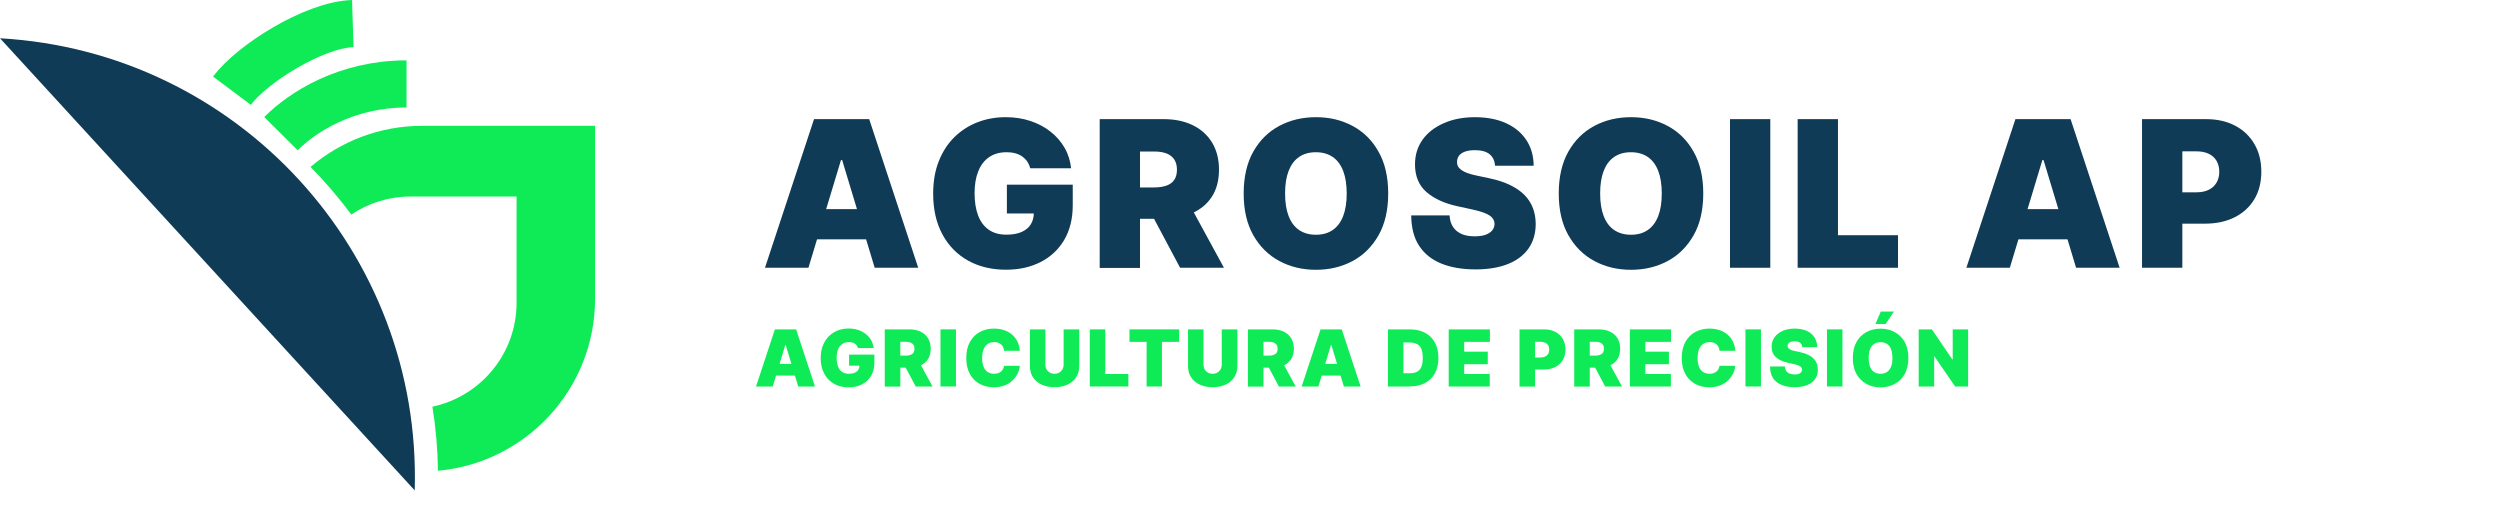 <?xml version="1.0" encoding="UTF-8"?>
<svg id="Capa_2" data-name="Capa 2" xmlns="http://www.w3.org/2000/svg" viewBox="0 0 318.11 64.99">
  <defs>
    <style>
      .cls-1 {
        fill: none;
        stroke: #0feb56;
        stroke-miterlimit: 10;
        stroke-width: 6px;
      }

      .cls-2 {
        fill: #0feb56;
      }

      .cls-2, .cls-3 {
        stroke-width: 0px;
      }

      .cls-3 {
        fill: #0f3b56;
      }
    </style>
  </defs>
  <g id="Capa_10" data-name="Capa 10">
    <path class="cls-3" d="m52.77,62.4C53.68,32.1,30.27,6.58,0,4.87l52.77,57.53Z"/>
    <g>
      <path class="cls-3" d="m102.88,34.07h-5.54l6.24-18.91h7.02l6.24,18.91h-5.54l-4.14-13.7h-.15l-4.14,13.7Zm-1.03-7.46h10.42v3.84h-10.42v-3.84Z"/>
      <path class="cls-3" d="m131.08,21.4c-.08-.33-.21-.61-.38-.86-.17-.25-.39-.46-.64-.64-.26-.18-.55-.31-.89-.4-.33-.09-.7-.13-1.1-.13-.86,0-1.6.21-2.2.62-.61.41-1.07,1.01-1.38,1.78-.32.78-.48,1.71-.48,2.81s.15,2.06.45,2.84c.3.79.75,1.39,1.35,1.81s1.34.63,2.23.63c.78,0,1.43-.11,1.95-.34s.91-.55,1.17-.97c.26-.42.39-.91.39-1.48l.89.09h-4.32v-3.66h8.38v2.62c0,1.72-.37,3.2-1.09,4.42-.73,1.22-1.73,2.16-3.01,2.81s-2.74.97-4.39.97c-1.84,0-3.46-.39-4.85-1.17-1.39-.78-2.48-1.9-3.25-3.34-.78-1.45-1.17-3.17-1.17-5.16,0-1.56.24-2.95.72-4.15s1.14-2.23,1.99-3.06c.85-.83,1.83-1.46,2.95-1.89,1.11-.43,2.31-.64,3.58-.64,1.12,0,2.16.16,3.12.48.96.32,1.82.77,2.56,1.35.74.58,1.34,1.27,1.8,2.06s.73,1.67.83,2.61h-5.19Z"/>
      <path class="cls-3" d="m139.93,34.07V15.16h8.16c1.4,0,2.63.26,3.68.77s1.87,1.25,2.46,2.21c.58.96.88,2.11.88,3.45s-.3,2.5-.9,3.43c-.6.93-1.44,1.63-2.52,2.11-1.08.47-2.34.71-3.78.71h-4.88v-3.99h3.84c.6,0,1.12-.08,1.55-.23.43-.15.76-.39.99-.72.23-.33.35-.77.35-1.3s-.12-.98-.35-1.32-.56-.59-.99-.76c-.43-.16-.94-.24-1.55-.24h-1.81v14.81h-5.13Zm11.08-8.68l4.73,8.68h-5.58l-4.62-8.68h5.47Z"/>
      <path class="cls-3" d="m176.64,24.62c0,2.1-.41,3.88-1.23,5.32-.82,1.44-1.92,2.54-3.31,3.28-1.39.74-2.94,1.11-4.65,1.11s-3.28-.37-4.67-1.12c-1.39-.75-2.49-1.84-3.31-3.29s-1.22-3.21-1.22-5.3.41-3.88,1.22-5.32,1.92-2.54,3.31-3.28c1.39-.74,2.94-1.11,4.67-1.11s3.26.37,4.65,1.11c1.39.74,2.5,1.83,3.31,3.28.82,1.44,1.23,3.22,1.23,5.32Zm-5.28,0c0-1.13-.15-2.09-.45-2.87s-.74-1.37-1.32-1.77c-.58-.4-1.3-.61-2.15-.61s-1.56.2-2.15.61-1.02.99-1.32,1.77-.45,1.73-.45,2.87.15,2.09.45,2.87c.3.78.74,1.37,1.32,1.77.58.4,1.3.61,2.15.61s1.57-.2,2.15-.61c.58-.4,1.02-.99,1.32-1.77.3-.78.45-1.73.45-2.87Z"/>
      <path class="cls-3" d="m190.24,21.07c-.05-.62-.28-1.1-.69-1.44-.41-.34-1.03-.52-1.86-.52-.53,0-.96.06-1.3.19-.34.13-.58.3-.74.51-.16.22-.24.46-.25.74-.01.23.03.43.12.61s.25.34.46.49c.21.15.48.28.8.39.33.12.71.22,1.16.31l1.55.33c1.05.22,1.94.51,2.69.88.74.36,1.35.79,1.83,1.28.47.49.82,1.04,1.05,1.65s.34,1.27.35,1.99c0,1.24-.32,2.3-.93,3.16-.62.86-1.49,1.52-2.64,1.97s-2.51.67-4.11.67-3.08-.24-4.3-.73-2.17-1.24-2.84-2.25-1.01-2.31-1.02-3.89h4.88c.03.58.18,1.06.43,1.46.26.39.62.69,1.09.9s1.03.3,1.69.3c.55,0,1.01-.07,1.38-.2.37-.14.65-.32.84-.56.19-.24.29-.51.29-.82,0-.29-.1-.54-.28-.76-.18-.22-.48-.42-.89-.59-.41-.17-.97-.34-1.67-.49l-1.88-.41c-1.67-.36-2.99-.97-3.96-1.82-.96-.85-1.44-2.02-1.44-3.49,0-1.2.32-2.25.96-3.15s1.55-1.6,2.71-2.11,2.48-.76,3.97-.76,2.85.26,3.96.77,1.97,1.23,2.58,2.16c.61.93.91,2.01.92,3.25h-4.91Z"/>
      <path class="cls-3" d="m216.73,24.62c0,2.1-.41,3.88-1.23,5.32-.82,1.44-1.92,2.54-3.31,3.28-1.39.74-2.94,1.11-4.65,1.11s-3.28-.37-4.67-1.12c-1.39-.75-2.49-1.84-3.31-3.29s-1.22-3.21-1.22-5.3.41-3.88,1.22-5.32,1.92-2.54,3.31-3.28c1.39-.74,2.94-1.11,4.67-1.11s3.26.37,4.65,1.11c1.39.74,2.5,1.83,3.31,3.28.82,1.44,1.23,3.22,1.23,5.32Zm-5.28,0c0-1.13-.15-2.09-.45-2.87s-.74-1.37-1.32-1.77c-.58-.4-1.3-.61-2.15-.61s-1.56.2-2.15.61-1.02.99-1.32,1.77-.45,1.73-.45,2.87.15,2.09.45,2.87c.3.78.74,1.37,1.32,1.77.58.4,1.3.61,2.15.61s1.57-.2,2.15-.61c.58-.4,1.02-.99,1.32-1.77.3-.78.45-1.73.45-2.87Z"/>
      <path class="cls-3" d="m225.26,15.16v18.91h-5.13V15.16h5.13Z"/>
      <path class="cls-3" d="m228.74,34.07V15.16h5.13v14.77h7.64v4.14h-12.78Z"/>
      <path class="cls-3" d="m255.75,34.07h-5.54l6.24-18.91h7.02l6.24,18.91h-5.54l-4.14-13.7h-.15l-4.14,13.7Zm-1.03-7.46h10.42v3.84h-10.42v-3.84Z"/>
      <path class="cls-3" d="m272.56,34.07V15.16h8.16c1.4,0,2.63.28,3.68.83s1.87,1.33,2.46,2.34.88,2.18.88,3.52-.3,2.53-.9,3.52c-.6.99-1.44,1.75-2.52,2.29-1.08.54-2.34.8-3.78.8h-4.88v-3.99h3.84c.6,0,1.12-.11,1.55-.32.43-.21.76-.52.99-.91s.35-.86.35-1.39-.12-1-.35-1.39-.56-.68-.99-.89-.94-.31-1.55-.31h-1.81v14.81h-5.13Z"/>
    </g>
    <g>
      <path class="cls-2" d="m98.33,49.18h-2.13l2.4-7.27h2.7l2.4,7.27h-2.13l-1.59-5.27h-.06l-1.59,5.27Zm-.4-2.87h4.01v1.48h-4.01v-1.48Z"/>
      <path class="cls-2" d="m109.18,44.31c-.03-.13-.08-.24-.15-.33s-.15-.18-.25-.25c-.1-.07-.21-.12-.34-.15-.13-.03-.27-.05-.42-.05-.33,0-.61.08-.85.24-.23.16-.41.39-.53.68-.12.3-.18.66-.18,1.08s.06.79.17,1.09.29.54.52.7c.23.16.51.24.86.24.3,0,.55-.04.75-.13.2-.09.35-.21.45-.37.1-.16.15-.35.15-.57l.34.04h-1.66v-1.41h3.22v1.01c0,.66-.14,1.23-.42,1.7-.28.47-.67.83-1.16,1.08s-1.05.38-1.69.38c-.71,0-1.33-.15-1.86-.45s-.95-.73-1.25-1.29c-.3-.56-.45-1.22-.45-1.99,0-.6.09-1.13.28-1.6.18-.46.44-.86.76-1.18.33-.32.71-.56,1.13-.73.43-.17.89-.25,1.38-.25.43,0,.83.06,1.2.18.37.12.7.29.98.52.29.22.52.49.69.79.17.31.28.64.32,1h-2Z"/>
      <path class="cls-2" d="m112.58,49.18v-7.27h3.14c.54,0,1.01.1,1.42.29.41.2.72.48.95.85.22.37.34.81.34,1.33s-.12.96-.35,1.32c-.23.36-.55.63-.97.81-.42.18-.9.27-1.45.27h-1.88v-1.53h1.48c.23,0,.43-.03.59-.09.16-.06.29-.15.38-.28s.13-.29.13-.5-.04-.38-.13-.51c-.09-.13-.22-.23-.38-.29-.17-.06-.36-.09-.59-.09h-.7v5.7h-1.97Zm4.26-3.34l1.82,3.34h-2.14l-1.78-3.34h2.1Z"/>
      <path class="cls-2" d="m121.64,41.91v7.27h-1.97v-7.27h1.97Z"/>
      <path class="cls-2" d="m129.76,44.64h-2c-.01-.17-.05-.32-.11-.45-.06-.14-.14-.25-.25-.35-.11-.1-.23-.17-.38-.23-.15-.05-.32-.08-.51-.08-.33,0-.61.08-.84.24s-.4.39-.52.69-.18.66-.18,1.08c0,.45.06.82.18,1.12.12.3.29.52.52.67.23.15.5.23.82.23.18,0,.35-.02.49-.07s.27-.11.38-.2c.11-.09.19-.19.26-.32s.11-.26.14-.42h2c-.02.32-.11.63-.26.95-.15.32-.36.61-.63.88s-.61.49-1.01.65-.87.25-1.4.25c-.67,0-1.27-.14-1.8-.43-.53-.29-.95-.71-1.25-1.26-.31-.56-.46-1.24-.46-2.04s.16-1.49.47-2.05c.31-.55.73-.98,1.26-1.26s1.12-.43,1.78-.43c.46,0,.88.06,1.27.19.39.12.72.31,1.02.55.29.24.53.54.7.89s.29.75.32,1.2Z"/>
      <path class="cls-2" d="m135.36,41.91h1.97v4.66c0,.55-.13,1.03-.4,1.44-.26.4-.63.71-1.1.93-.47.22-1.02.33-1.64.33s-1.18-.11-1.65-.33c-.47-.22-.84-.53-1.1-.93-.26-.4-.39-.88-.39-1.44v-4.66h1.97v4.49c0,.22.05.43.15.6.1.18.24.31.41.41.18.1.38.15.6.15s.43-.05.6-.15c.17-.1.31-.24.41-.41.1-.18.15-.38.15-.6v-4.49Z"/>
      <path class="cls-2" d="m138.67,49.18v-7.27h1.97v5.68h2.94v1.59h-4.92Z"/>
      <path class="cls-2" d="m143.72,43.5v-1.59h6.32v1.59h-2.19v5.68h-1.95v-5.68h-2.19Z"/>
      <path class="cls-2" d="m155.48,41.91h1.97v4.66c0,.55-.13,1.03-.4,1.44-.26.4-.63.71-1.1.93-.47.22-1.02.33-1.64.33s-1.18-.11-1.65-.33c-.47-.22-.84-.53-1.1-.93-.26-.4-.39-.88-.39-1.44v-4.66h1.97v4.49c0,.22.05.43.15.6.1.18.24.31.41.41.18.1.38.15.6.15s.43-.05.6-.15c.17-.1.31-.24.41-.41.1-.18.15-.38.15-.6v-4.49Z"/>
      <path class="cls-2" d="m158.79,49.18v-7.27h3.14c.54,0,1.01.1,1.42.29.41.2.72.48.95.85.22.37.34.81.34,1.33s-.12.96-.35,1.32c-.23.36-.55.63-.97.81-.42.18-.9.27-1.45.27h-1.88v-1.53h1.48c.23,0,.43-.03.59-.09.16-.06.29-.15.38-.28s.13-.29.13-.5-.04-.38-.13-.51c-.09-.13-.22-.23-.38-.29-.17-.06-.36-.09-.59-.09h-.7v5.7h-1.97Zm4.26-3.34l1.82,3.34h-2.14l-1.78-3.34h2.1Z"/>
      <path class="cls-2" d="m167.76,49.18h-2.13l2.4-7.27h2.7l2.4,7.27h-2.13l-1.59-5.27h-.06l-1.59,5.27Zm-.4-2.87h4.01v1.48h-4.01v-1.48Z"/>
      <path class="cls-2" d="m179.41,49.18h-2.8v-7.27h2.77c.75,0,1.4.14,1.94.43.54.29.97.71,1.26,1.25.3.54.45,1.19.45,1.95s-.15,1.41-.44,1.95c-.3.54-.71.96-1.26,1.25s-1.18.43-1.92.43Zm-.82-1.68h.75c.36,0,.67-.06.92-.17.25-.12.45-.32.58-.6s.2-.68.2-1.19-.07-.9-.2-1.19-.33-.48-.6-.6c-.26-.12-.58-.17-.96-.17h-.7v3.92Z"/>
      <path class="cls-2" d="m184.34,49.18v-7.27h5.24v1.59h-3.27v1.25h3v1.59h-3v1.25h3.25v1.59h-5.23Z"/>
      <path class="cls-2" d="m193.35,49.18v-7.27h3.14c.54,0,1.01.11,1.42.32.41.21.72.51.95.9.22.39.34.84.34,1.35s-.12.97-.35,1.35c-.23.38-.55.67-.97.88-.42.21-.9.31-1.45.31h-1.88v-1.53h1.48c.23,0,.43-.04.59-.12.16-.08.29-.2.38-.35.09-.15.13-.33.13-.54s-.04-.39-.13-.53c-.09-.15-.22-.26-.38-.34-.17-.08-.36-.12-.59-.12h-.7v5.7h-1.97Z"/>
      <path class="cls-2" d="m200.31,49.18v-7.27h3.14c.54,0,1.01.1,1.42.29.41.2.72.48.95.85.22.37.34.81.34,1.33s-.12.96-.35,1.32c-.23.36-.55.63-.97.81-.42.18-.9.27-1.45.27h-1.88v-1.53h1.48c.23,0,.43-.03.59-.09.16-.06.29-.15.38-.28s.13-.29.13-.5-.04-.38-.13-.51c-.09-.13-.22-.23-.38-.29-.17-.06-.36-.09-.59-.09h-.7v5.7h-1.97Zm4.26-3.34l1.82,3.34h-2.14l-1.78-3.34h2.1Z"/>
      <path class="cls-2" d="m207.39,49.18v-7.27h5.24v1.59h-3.27v1.25h3v1.59h-3v1.25h3.25v1.59h-5.23Z"/>
      <path class="cls-2" d="m220.8,44.64h-2c-.01-.17-.05-.32-.11-.45-.06-.14-.14-.25-.25-.35-.11-.1-.23-.17-.38-.23-.15-.05-.32-.08-.51-.08-.33,0-.61.08-.84.24s-.4.39-.52.69-.18.66-.18,1.08c0,.45.06.82.18,1.12.12.3.29.52.52.67.23.15.5.23.82.23.18,0,.35-.02.49-.07s.27-.11.38-.2c.11-.09.19-.19.26-.32s.11-.26.14-.42h2c-.02.32-.11.63-.26.95-.15.32-.36.61-.63.88s-.61.49-1.01.65-.87.25-1.4.25c-.67,0-1.27-.14-1.8-.43-.53-.29-.95-.71-1.25-1.26-.31-.56-.46-1.24-.46-2.04s.16-1.49.47-2.05c.31-.55.73-.98,1.26-1.26s1.12-.43,1.78-.43c.46,0,.88.06,1.27.19.39.12.72.31,1.02.55.29.24.53.54.7.89s.29.75.32,1.2Z"/>
      <path class="cls-2" d="m224.07,41.91v7.27h-1.97v-7.27h1.97Z"/>
      <path class="cls-2" d="m229.33,44.18c-.02-.24-.11-.42-.26-.55-.16-.13-.4-.2-.72-.2-.2,0-.37.02-.5.07-.13.05-.22.11-.29.2-.06.08-.09.18-.1.28,0,.09.01.17.05.24.04.07.1.13.18.19.08.06.18.11.31.15.12.05.27.09.45.12l.6.13c.4.08.75.2,1.03.34.29.14.52.3.7.49.18.19.32.4.4.63.09.23.13.49.13.77,0,.48-.12.88-.36,1.21-.24.33-.58.58-1.01.76-.44.17-.97.26-1.58.26s-1.18-.09-1.65-.28c-.47-.19-.83-.48-1.09-.86-.26-.39-.39-.89-.39-1.5h1.88c.01.22.07.41.17.56.1.15.24.27.42.34.18.08.4.12.65.12.21,0,.39-.03.53-.08.14-.05.25-.12.32-.22.07-.09.11-.2.11-.32,0-.11-.04-.21-.11-.29-.07-.08-.18-.16-.34-.23-.16-.07-.37-.13-.64-.19l-.72-.16c-.64-.14-1.15-.37-1.52-.7-.37-.33-.55-.78-.55-1.34,0-.46.12-.87.37-1.21s.6-.62,1.04-.81c.44-.19.95-.29,1.53-.29s1.09.1,1.52.29.76.47.99.83.35.77.35,1.25h-1.89Z"/>
      <path class="cls-2" d="m234.44,41.91v7.27h-1.97v-7.27h1.97Z"/>
      <path class="cls-2" d="m242.83,45.55c0,.81-.16,1.49-.47,2.05-.32.55-.74.98-1.28,1.26-.53.29-1.13.43-1.79.43s-1.26-.14-1.79-.43c-.53-.29-.96-.71-1.27-1.26-.31-.55-.47-1.23-.47-2.04s.16-1.49.47-2.05c.31-.55.74-.98,1.27-1.26.53-.29,1.13-.43,1.79-.43s1.25.14,1.79.43c.54.29.96.71,1.28,1.26.31.56.47,1.24.47,2.05Zm-2.03,0c0-.44-.06-.8-.17-1.1-.11-.3-.28-.53-.51-.68s-.5-.23-.83-.23-.6.08-.83.23-.39.38-.51.68c-.11.3-.17.67-.17,1.1s.06.8.17,1.1c.12.3.28.53.51.68.22.15.5.23.83.23s.6-.08.83-.23c.22-.16.39-.38.51-.68.12-.3.17-.67.17-1.1Zm-2.16-4.32l.68-1.59h1.68l-1.07,1.59h-1.29Z"/>
      <path class="cls-2" d="m250.43,41.91v7.27h-1.65l-2.63-3.82h-.04v3.82h-1.97v-7.27h1.68l2.59,3.81h.06v-3.81h1.97Z"/>
    </g>
    <path class="cls-2" d="m53.74,16.01c-5.43,0-10.39,1.97-14.23,5.23,1.87,1.89,3.6,3.92,5.19,6.06,2.15-1.44,4.73-2.29,7.51-2.29h13.52v13.52c0,6.5-4.6,11.92-10.71,13.22.43,2.66.67,5.38.71,8.15,11.21-1.01,19.99-10.42,19.99-21.9v-21.99h-21.99Z"/>
    <path class="cls-1" d="m35.75,17.01c2.72-2.74,8.29-6.33,15.98-6.33"/>
    <path class="cls-1" d="m29.51,11.54c2.56-3.42,10.43-8.38,15.38-8.54"/>
  </g>
</svg>